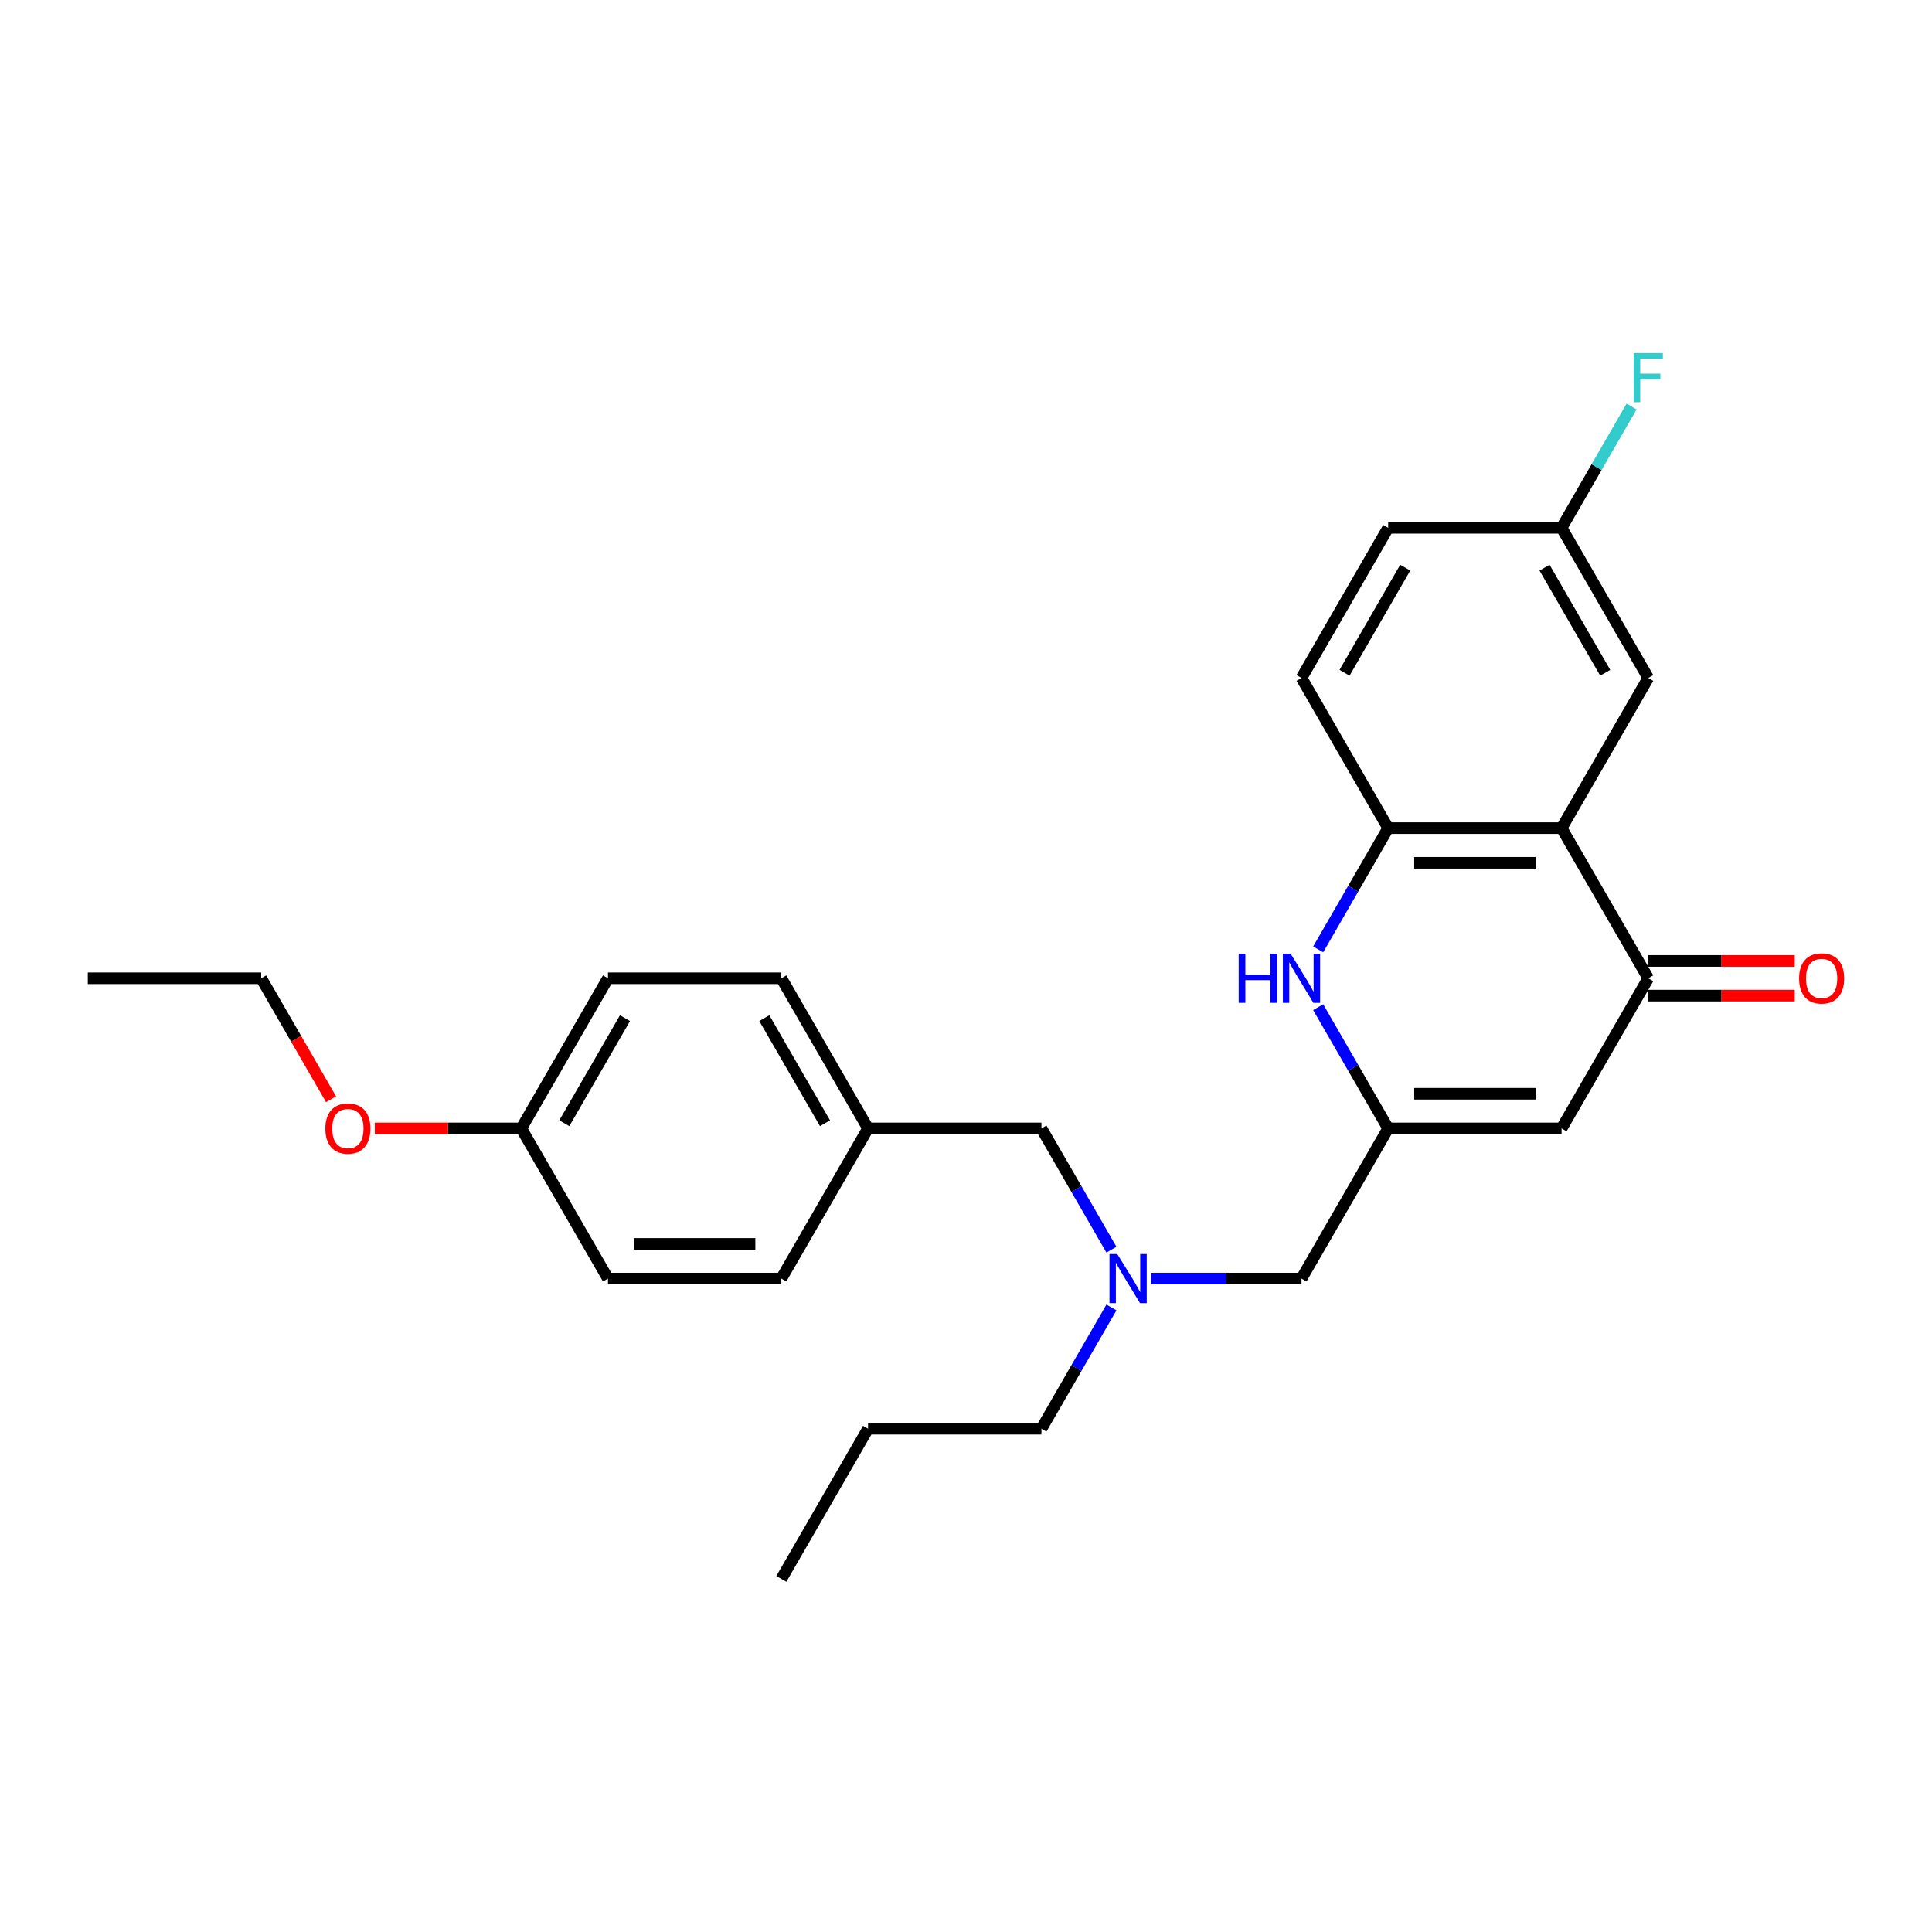<?xml version='1.0' encoding='iso-8859-1'?>
<svg version='1.1' baseProfile='full'
              xmlns='http://www.w3.org/2000/svg'
                      xmlns:rdkit='http://www.rdkit.org/xml'
                      xmlns:xlink='http://www.w3.org/1999/xlink'
                  xml:space='preserve'
width='1000px' height='1000px' viewBox='0 0 1000 1000'>
<!-- END OF HEADER -->
<rect style='opacity:1.0;fill:#FFFFFF;stroke:none' width='1000' height='1000' x='0' y='0'> </rect>
<path class='bond-0' d='M 808.265,428.635 L 853.136,506.354' style='fill:none;fill-rule:evenodd;stroke:#000000;stroke-width:6px;stroke-linecap:butt;stroke-linejoin:miter;stroke-opacity:1' />
<path class='bond-4' d='M 808.265,428.635 L 718.523,428.635' style='fill:none;fill-rule:evenodd;stroke:#000000;stroke-width:6px;stroke-linecap:butt;stroke-linejoin:miter;stroke-opacity:1' />
<path class='bond-4' d='M 794.804,446.583 L 731.984,446.583' style='fill:none;fill-rule:evenodd;stroke:#000000;stroke-width:6px;stroke-linecap:butt;stroke-linejoin:miter;stroke-opacity:1' />
<path class='bond-5' d='M 808.265,428.635 L 853.136,350.915' style='fill:none;fill-rule:evenodd;stroke:#000000;stroke-width:6px;stroke-linecap:butt;stroke-linejoin:miter;stroke-opacity:1' />
<path class='bond-3' d='M 853.136,506.354 L 808.265,584.073' style='fill:none;fill-rule:evenodd;stroke:#000000;stroke-width:6px;stroke-linecap:butt;stroke-linejoin:miter;stroke-opacity:1' />
<path class='bond-6' d='M 853.136,515.328 L 891.053,515.328' style='fill:none;fill-rule:evenodd;stroke:#000000;stroke-width:6px;stroke-linecap:butt;stroke-linejoin:miter;stroke-opacity:1' />
<path class='bond-6' d='M 891.053,515.328 L 928.969,515.328' style='fill:none;fill-rule:evenodd;stroke:#FF0000;stroke-width:6px;stroke-linecap:butt;stroke-linejoin:miter;stroke-opacity:1' />
<path class='bond-6' d='M 853.136,497.38 L 891.053,497.38' style='fill:none;fill-rule:evenodd;stroke:#000000;stroke-width:6px;stroke-linecap:butt;stroke-linejoin:miter;stroke-opacity:1' />
<path class='bond-6' d='M 891.053,497.38 L 928.969,497.38' style='fill:none;fill-rule:evenodd;stroke:#FF0000;stroke-width:6px;stroke-linecap:butt;stroke-linejoin:miter;stroke-opacity:1' />
<path class='bond-1' d='M 718.523,584.073 L 700.403,552.689' style='fill:none;fill-rule:evenodd;stroke:#000000;stroke-width:6px;stroke-linecap:butt;stroke-linejoin:miter;stroke-opacity:1' />
<path class='bond-1' d='M 700.403,552.689 L 682.284,521.305' style='fill:none;fill-rule:evenodd;stroke:#0000FF;stroke-width:6px;stroke-linecap:butt;stroke-linejoin:miter;stroke-opacity:1' />
<path class='bond-8' d='M 718.523,584.073 L 673.652,661.792' style='fill:none;fill-rule:evenodd;stroke:#000000;stroke-width:6px;stroke-linecap:butt;stroke-linejoin:miter;stroke-opacity:1' />
<path class='bond-26' d='M 718.523,584.073 L 808.265,584.073' style='fill:none;fill-rule:evenodd;stroke:#000000;stroke-width:6px;stroke-linecap:butt;stroke-linejoin:miter;stroke-opacity:1' />
<path class='bond-26' d='M 731.984,566.125 L 794.804,566.125' style='fill:none;fill-rule:evenodd;stroke:#000000;stroke-width:6px;stroke-linecap:butt;stroke-linejoin:miter;stroke-opacity:1' />
<path class='bond-2' d='M 682.284,491.403 L 700.403,460.019' style='fill:none;fill-rule:evenodd;stroke:#0000FF;stroke-width:6px;stroke-linecap:butt;stroke-linejoin:miter;stroke-opacity:1' />
<path class='bond-2' d='M 700.403,460.019 L 718.523,428.635' style='fill:none;fill-rule:evenodd;stroke:#000000;stroke-width:6px;stroke-linecap:butt;stroke-linejoin:miter;stroke-opacity:1' />
<path class='bond-9' d='M 718.523,428.635 L 673.652,350.915' style='fill:none;fill-rule:evenodd;stroke:#000000;stroke-width:6px;stroke-linecap:butt;stroke-linejoin:miter;stroke-opacity:1' />
<path class='bond-10' d='M 853.136,350.915 L 808.265,273.196' style='fill:none;fill-rule:evenodd;stroke:#000000;stroke-width:6px;stroke-linecap:butt;stroke-linejoin:miter;stroke-opacity:1' />
<path class='bond-10' d='M 830.862,348.232 L 799.452,293.828' style='fill:none;fill-rule:evenodd;stroke:#000000;stroke-width:6px;stroke-linecap:butt;stroke-linejoin:miter;stroke-opacity:1' />
<path class='bond-7' d='M 595.791,661.792 L 634.721,661.792' style='fill:none;fill-rule:evenodd;stroke:#0000FF;stroke-width:6px;stroke-linecap:butt;stroke-linejoin:miter;stroke-opacity:1' />
<path class='bond-7' d='M 634.721,661.792 L 673.652,661.792' style='fill:none;fill-rule:evenodd;stroke:#000000;stroke-width:6px;stroke-linecap:butt;stroke-linejoin:miter;stroke-opacity:1' />
<path class='bond-11' d='M 575.277,646.841 L 557.158,615.457' style='fill:none;fill-rule:evenodd;stroke:#0000FF;stroke-width:6px;stroke-linecap:butt;stroke-linejoin:miter;stroke-opacity:1' />
<path class='bond-11' d='M 557.158,615.457 L 539.038,584.073' style='fill:none;fill-rule:evenodd;stroke:#000000;stroke-width:6px;stroke-linecap:butt;stroke-linejoin:miter;stroke-opacity:1' />
<path class='bond-21' d='M 575.277,676.743 L 557.158,708.127' style='fill:none;fill-rule:evenodd;stroke:#0000FF;stroke-width:6px;stroke-linecap:butt;stroke-linejoin:miter;stroke-opacity:1' />
<path class='bond-21' d='M 557.158,708.127 L 539.038,739.511' style='fill:none;fill-rule:evenodd;stroke:#000000;stroke-width:6px;stroke-linecap:butt;stroke-linejoin:miter;stroke-opacity:1' />
<path class='bond-27' d='M 673.652,350.915 L 718.523,273.196' style='fill:none;fill-rule:evenodd;stroke:#000000;stroke-width:6px;stroke-linecap:butt;stroke-linejoin:miter;stroke-opacity:1' />
<path class='bond-27' d='M 695.926,348.232 L 727.336,293.828' style='fill:none;fill-rule:evenodd;stroke:#000000;stroke-width:6px;stroke-linecap:butt;stroke-linejoin:miter;stroke-opacity:1' />
<path class='bond-14' d='M 808.265,273.196 L 718.523,273.196' style='fill:none;fill-rule:evenodd;stroke:#000000;stroke-width:6px;stroke-linecap:butt;stroke-linejoin:miter;stroke-opacity:1' />
<path class='bond-15' d='M 808.265,273.196 L 826.385,241.812' style='fill:none;fill-rule:evenodd;stroke:#000000;stroke-width:6px;stroke-linecap:butt;stroke-linejoin:miter;stroke-opacity:1' />
<path class='bond-15' d='M 826.385,241.812 L 844.504,210.428' style='fill:none;fill-rule:evenodd;stroke:#33CCCC;stroke-width:6px;stroke-linecap:butt;stroke-linejoin:miter;stroke-opacity:1' />
<path class='bond-12' d='M 539.038,584.073 L 449.296,584.073' style='fill:none;fill-rule:evenodd;stroke:#000000;stroke-width:6px;stroke-linecap:butt;stroke-linejoin:miter;stroke-opacity:1' />
<path class='bond-16' d='M 449.296,584.073 L 404.424,661.792' style='fill:none;fill-rule:evenodd;stroke:#000000;stroke-width:6px;stroke-linecap:butt;stroke-linejoin:miter;stroke-opacity:1' />
<path class='bond-17' d='M 449.296,584.073 L 404.424,506.354' style='fill:none;fill-rule:evenodd;stroke:#000000;stroke-width:6px;stroke-linecap:butt;stroke-linejoin:miter;stroke-opacity:1' />
<path class='bond-17' d='M 427.021,581.389 L 395.611,526.986' style='fill:none;fill-rule:evenodd;stroke:#000000;stroke-width:6px;stroke-linecap:butt;stroke-linejoin:miter;stroke-opacity:1' />
<path class='bond-13' d='M 269.811,584.073 L 314.682,506.354' style='fill:none;fill-rule:evenodd;stroke:#000000;stroke-width:6px;stroke-linecap:butt;stroke-linejoin:miter;stroke-opacity:1' />
<path class='bond-13' d='M 292.085,581.389 L 323.495,526.986' style='fill:none;fill-rule:evenodd;stroke:#000000;stroke-width:6px;stroke-linecap:butt;stroke-linejoin:miter;stroke-opacity:1' />
<path class='bond-20' d='M 269.811,584.073 L 231.894,584.073' style='fill:none;fill-rule:evenodd;stroke:#000000;stroke-width:6px;stroke-linecap:butt;stroke-linejoin:miter;stroke-opacity:1' />
<path class='bond-20' d='M 231.894,584.073 L 193.978,584.073' style='fill:none;fill-rule:evenodd;stroke:#FF0000;stroke-width:6px;stroke-linecap:butt;stroke-linejoin:miter;stroke-opacity:1' />
<path class='bond-28' d='M 269.811,584.073 L 314.682,661.792' style='fill:none;fill-rule:evenodd;stroke:#000000;stroke-width:6px;stroke-linecap:butt;stroke-linejoin:miter;stroke-opacity:1' />
<path class='bond-19' d='M 404.424,661.792 L 314.682,661.792' style='fill:none;fill-rule:evenodd;stroke:#000000;stroke-width:6px;stroke-linecap:butt;stroke-linejoin:miter;stroke-opacity:1' />
<path class='bond-19' d='M 390.963,643.844 L 328.143,643.844' style='fill:none;fill-rule:evenodd;stroke:#000000;stroke-width:6px;stroke-linecap:butt;stroke-linejoin:miter;stroke-opacity:1' />
<path class='bond-18' d='M 404.424,506.354 L 314.682,506.354' style='fill:none;fill-rule:evenodd;stroke:#000000;stroke-width:6px;stroke-linecap:butt;stroke-linejoin:miter;stroke-opacity:1' />
<path class='bond-22' d='M 171.353,568.978 L 153.275,537.666' style='fill:none;fill-rule:evenodd;stroke:#FF0000;stroke-width:6px;stroke-linecap:butt;stroke-linejoin:miter;stroke-opacity:1' />
<path class='bond-22' d='M 153.275,537.666 L 135.197,506.354' style='fill:none;fill-rule:evenodd;stroke:#000000;stroke-width:6px;stroke-linecap:butt;stroke-linejoin:miter;stroke-opacity:1' />
<path class='bond-23' d='M 539.038,739.511 L 449.296,739.511' style='fill:none;fill-rule:evenodd;stroke:#000000;stroke-width:6px;stroke-linecap:butt;stroke-linejoin:miter;stroke-opacity:1' />
<path class='bond-24' d='M 135.197,506.354 L 45.455,506.354' style='fill:none;fill-rule:evenodd;stroke:#000000;stroke-width:6px;stroke-linecap:butt;stroke-linejoin:miter;stroke-opacity:1' />
<path class='bond-25' d='M 449.296,739.511 L 404.424,817.231' style='fill:none;fill-rule:evenodd;stroke:#000000;stroke-width:6px;stroke-linecap:butt;stroke-linejoin:miter;stroke-opacity:1' />
<path  class='atom-3' d='M 641.147 493.646
L 644.593 493.646
L 644.593 504.451
L 657.588 504.451
L 657.588 493.646
L 661.034 493.646
L 661.034 519.061
L 657.588 519.061
L 657.588 507.323
L 644.593 507.323
L 644.593 519.061
L 641.147 519.061
L 641.147 493.646
' fill='#0000FF'/>
<path  class='atom-3' d='M 668.034 493.646
L 676.362 507.108
Q 677.187 508.436, 678.516 510.841
Q 679.844 513.246, 679.916 513.39
L 679.916 493.646
L 683.29 493.646
L 683.29 519.061
L 679.808 519.061
L 670.87 504.344
Q 669.829 502.62, 668.716 500.646
Q 667.639 498.672, 667.316 498.062
L 667.316 519.061
L 664.013 519.061
L 664.013 493.646
L 668.034 493.646
' fill='#0000FF'/>
<path  class='atom-7' d='M 931.212 506.426
Q 931.212 500.323, 934.228 496.913
Q 937.243 493.503, 942.879 493.503
Q 948.515 493.503, 951.53 496.913
Q 954.545 500.323, 954.545 506.426
Q 954.545 512.6, 951.494 516.118
Q 948.443 519.6, 942.879 519.6
Q 937.279 519.6, 934.228 516.118
Q 931.212 512.636, 931.212 506.426
M 942.879 516.728
Q 946.756 516.728, 948.838 514.143
Q 950.956 511.523, 950.956 506.426
Q 950.956 501.436, 948.838 498.923
Q 946.756 496.374, 942.879 496.374
Q 939.002 496.374, 936.884 498.887
Q 934.802 501.4, 934.802 506.426
Q 934.802 511.559, 936.884 514.143
Q 939.002 516.728, 942.879 516.728
' fill='#FF0000'/>
<path  class='atom-8' d='M 578.291 649.085
L 586.619 662.546
Q 587.445 663.874, 588.773 666.279
Q 590.101 668.684, 590.173 668.828
L 590.173 649.085
L 593.548 649.085
L 593.548 674.5
L 590.066 674.5
L 581.127 659.782
Q 580.086 658.059, 578.973 656.085
Q 577.896 654.11, 577.573 653.5
L 577.573 674.5
L 574.271 674.5
L 574.271 649.085
L 578.291 649.085
' fill='#0000FF'/>
<path  class='atom-16' d='M 845.58 182.769
L 860.693 182.769
L 860.693 185.677
L 848.99 185.677
L 848.99 193.395
L 859.401 193.395
L 859.401 196.338
L 848.99 196.338
L 848.99 208.184
L 845.58 208.184
L 845.58 182.769
' fill='#33CCCC'/>
<path  class='atom-21' d='M 168.402 584.145
Q 168.402 578.042, 171.417 574.632
Q 174.432 571.222, 180.068 571.222
Q 185.704 571.222, 188.719 574.632
Q 191.735 578.042, 191.735 584.145
Q 191.735 590.319, 188.683 593.837
Q 185.632 597.319, 180.068 597.319
Q 174.468 597.319, 171.417 593.837
Q 168.402 590.355, 168.402 584.145
M 180.068 594.447
Q 183.945 594.447, 186.027 591.863
Q 188.145 589.242, 188.145 584.145
Q 188.145 579.155, 186.027 576.642
Q 183.945 574.094, 180.068 574.094
Q 176.191 574.094, 174.073 576.606
Q 171.991 579.119, 171.991 584.145
Q 171.991 589.278, 174.073 591.863
Q 176.191 594.447, 180.068 594.447
' fill='#FF0000'/>
</svg>
